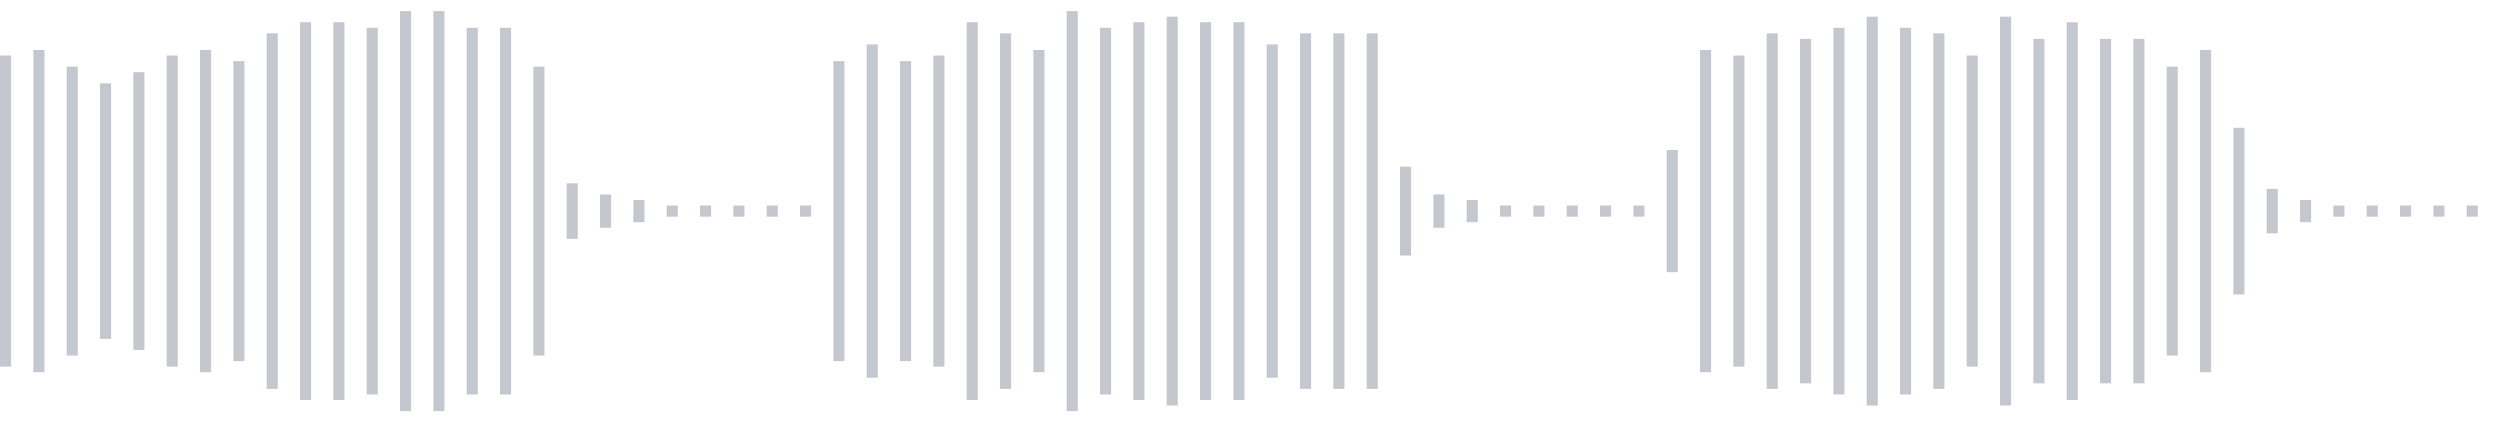 <svg xmlns="http://www.w3.org/2000/svg" xmlns:xlink="http://www.w3/org/1999/xlink" viewBox="0 0 225 38" preserveAspectRatio="none" width="100%" height="100%" fill="#C4C8CE"><g id="waveform-cc7fb0bc-5f77-45bc-8040-53791cd4242d"><rect x="0" y="5.0" width="1" height="28"/><rect x="3" y="4.5" width="1" height="29"/><rect x="6" y="6.0" width="1" height="26"/><rect x="9" y="7.5" width="1" height="23"/><rect x="12" y="6.5" width="1" height="25"/><rect x="15" y="5.0" width="1" height="28"/><rect x="18" y="4.5" width="1" height="29"/><rect x="21" y="5.5" width="1" height="27"/><rect x="24" y="3.0" width="1" height="32"/><rect x="27" y="2.0" width="1" height="34"/><rect x="30" y="2.0" width="1" height="34"/><rect x="33" y="2.5" width="1" height="33"/><rect x="36" y="1.0" width="1" height="36"/><rect x="39" y="1.0" width="1" height="36"/><rect x="42" y="2.5" width="1" height="33"/><rect x="45" y="2.5" width="1" height="33"/><rect x="48" y="6.0" width="1" height="26"/><rect x="51" y="16.5" width="1" height="5"/><rect x="54" y="17.5" width="1" height="3"/><rect x="57" y="18.0" width="1" height="2"/><rect x="60" y="18.5" width="1" height="1"/><rect x="63" y="18.5" width="1" height="1"/><rect x="66" y="18.5" width="1" height="1"/><rect x="69" y="18.5" width="1" height="1"/><rect x="72" y="18.5" width="1" height="1"/><rect x="75" y="5.5" width="1" height="27"/><rect x="78" y="4.0" width="1" height="30"/><rect x="81" y="5.5" width="1" height="27"/><rect x="84" y="5.0" width="1" height="28"/><rect x="87" y="2.0" width="1" height="34"/><rect x="90" y="3.0" width="1" height="32"/><rect x="93" y="4.5" width="1" height="29"/><rect x="96" y="1.0" width="1" height="36"/><rect x="99" y="2.5" width="1" height="33"/><rect x="102" y="2.0" width="1" height="34"/><rect x="105" y="1.5" width="1" height="35"/><rect x="108" y="2.0" width="1" height="34"/><rect x="111" y="2.0" width="1" height="34"/><rect x="114" y="4.0" width="1" height="30"/><rect x="117" y="3.0" width="1" height="32"/><rect x="120" y="3.0" width="1" height="32"/><rect x="123" y="3.0" width="1" height="32"/><rect x="126" y="15.0" width="1" height="8"/><rect x="129" y="17.5" width="1" height="3"/><rect x="132" y="18.0" width="1" height="2"/><rect x="135" y="18.5" width="1" height="1"/><rect x="138" y="18.5" width="1" height="1"/><rect x="141" y="18.5" width="1" height="1"/><rect x="144" y="18.5" width="1" height="1"/><rect x="147" y="18.5" width="1" height="1"/><rect x="150" y="13.5" width="1" height="11"/><rect x="153" y="4.5" width="1" height="29"/><rect x="156" y="5.0" width="1" height="28"/><rect x="159" y="3.0" width="1" height="32"/><rect x="162" y="3.5" width="1" height="31"/><rect x="165" y="2.5" width="1" height="33"/><rect x="168" y="1.5" width="1" height="35"/><rect x="171" y="2.5" width="1" height="33"/><rect x="174" y="3.0" width="1" height="32"/><rect x="177" y="5.0" width="1" height="28"/><rect x="180" y="1.5" width="1" height="35"/><rect x="183" y="3.5" width="1" height="31"/><rect x="186" y="2.0" width="1" height="34"/><rect x="189" y="3.5" width="1" height="31"/><rect x="192" y="3.5" width="1" height="31"/><rect x="195" y="6.0" width="1" height="26"/><rect x="198" y="4.5" width="1" height="29"/><rect x="201" y="11.5" width="1" height="15"/><rect x="204" y="17.0" width="1" height="4"/><rect x="207" y="18.0" width="1" height="2"/><rect x="210" y="18.5" width="1" height="1"/><rect x="213" y="18.5" width="1" height="1"/><rect x="216" y="18.5" width="1" height="1"/><rect x="219" y="18.5" width="1" height="1"/><rect x="222" y="18.5" width="1" height="1"/></g></svg>
